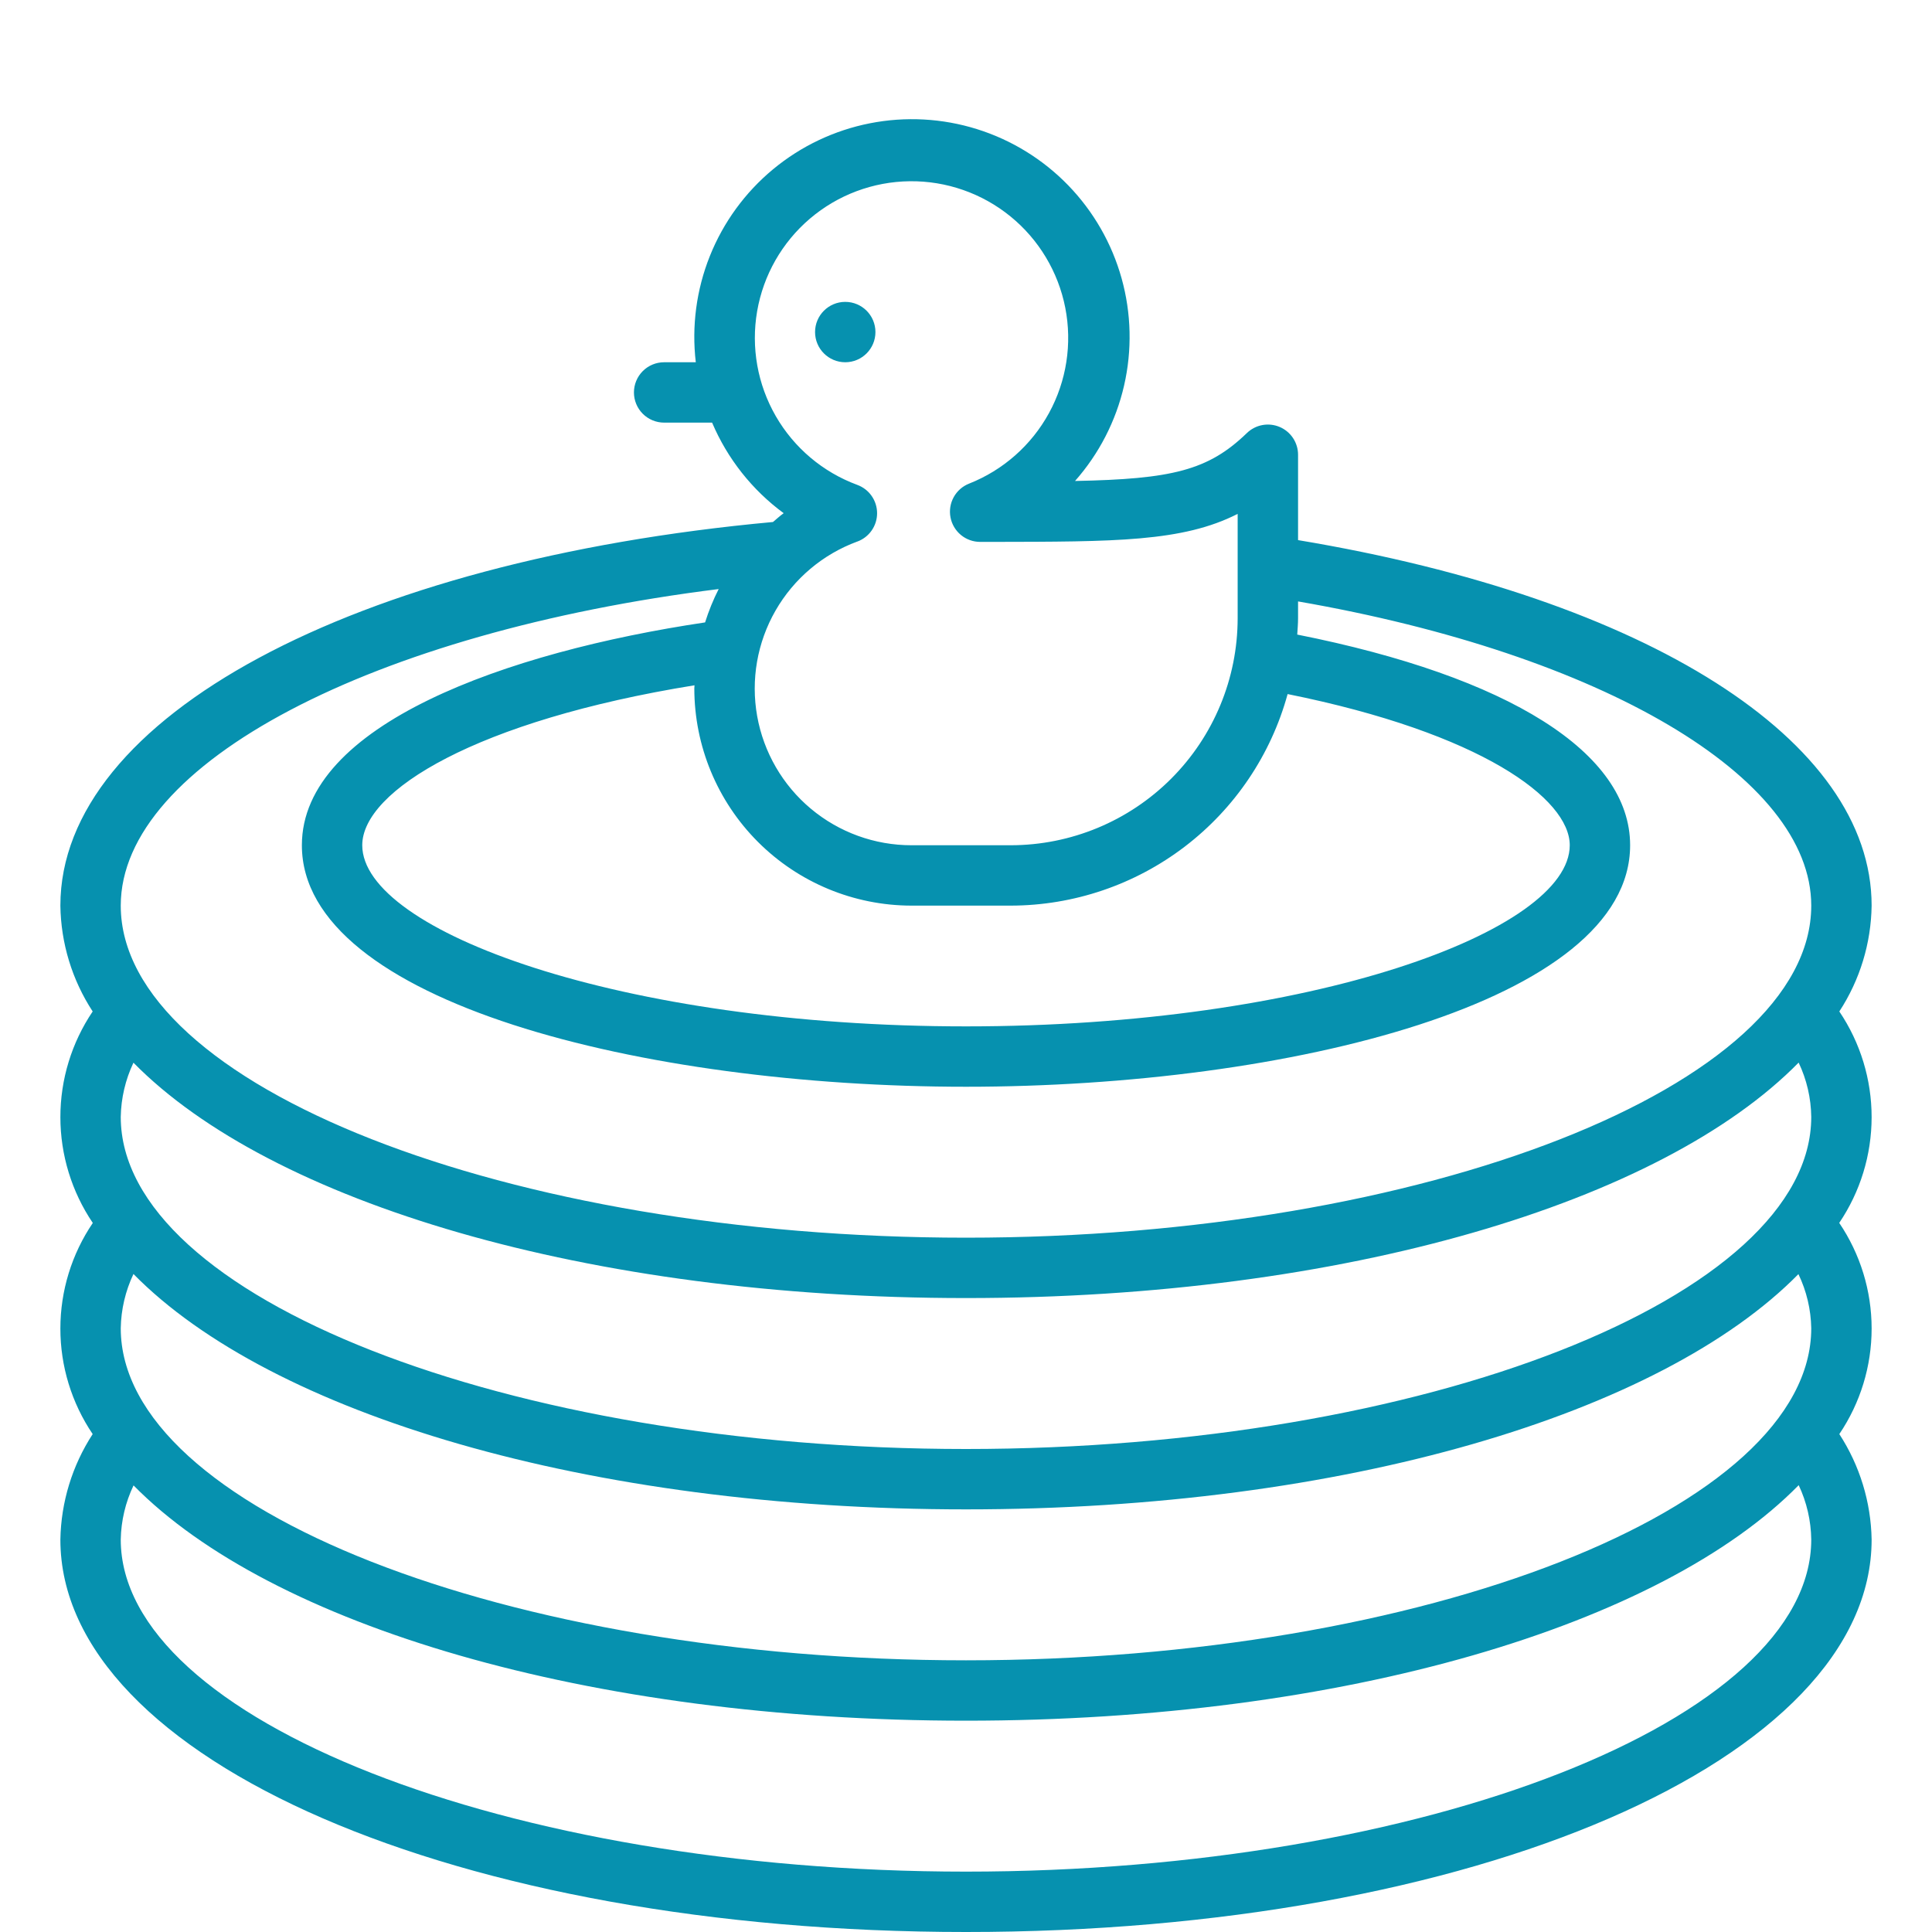 <?xml version="1.0" encoding="UTF-8"?> <svg xmlns="http://www.w3.org/2000/svg" width="512" height="512" viewBox="0 0 512 512" fill="none"> <g clip-path="url(#clip0_51_118)"> <path d="M487.44 268.048C492.894 259.699 495.863 249.972 496 240C496 196.184 436.52 158.56 344 143.136V120.52C344.002 118.949 343.54 117.412 342.674 116.101C341.807 114.79 340.574 113.763 339.128 113.149C337.681 112.534 336.086 112.36 334.541 112.646C332.996 112.933 331.57 113.668 330.44 114.76C320.184 124.68 310.584 126.96 284.896 127.464C291.267 120.255 295.734 111.567 297.89 102.191C300.046 92.815 299.823 83.048 297.24 73.781C294.657 64.513 289.797 56.039 283.103 49.129C276.408 42.219 268.092 37.094 258.91 34.22C249.729 31.345 239.974 30.813 230.535 32.672C221.095 34.53 212.27 38.721 204.864 44.861C197.457 51.002 191.704 58.897 188.129 67.829C184.553 76.761 183.269 86.445 184.392 96H176C173.878 96 171.843 96.843 170.343 98.343C168.843 99.843 168 101.878 168 104C168 106.122 168.843 108.156 170.343 109.657C171.843 111.157 173.878 112 176 112H188.712C192.771 121.554 199.322 129.843 207.68 136C206.688 136.72 205.784 137.552 204.848 138.336C93.52 148.544 16 190.168 16 240C16.137 249.972 19.106 259.699 24.56 268.048C18.976 276.328 15.995 286.089 16.001 296.077C16.007 306.064 18.998 315.822 24.592 324.096C18.997 332.352 16.004 342.094 15.999 352.067C15.993 362.04 18.975 371.786 24.56 380.048C19.141 388.378 16.174 398.064 16 408C16 466.32 121.424 512 256 512C390.576 512 496 466.32 496 408C495.826 398.064 492.859 388.378 487.44 380.048C493.024 371.782 496.005 362.035 496.001 352.06C495.997 342.086 493.007 332.341 487.416 324.08C493.005 315.807 495.993 306.052 495.998 296.068C496.002 286.083 493.022 276.326 487.44 268.048ZM341.232 183.936C392.48 194.264 416 211.664 416 224C416 246.664 347.576 272 256 272C164.424 272 96 246.664 96 224C96 209.552 126.304 190.944 184.048 181.608C184.048 181.896 184 182.168 184 182.456C184.019 197.712 190.088 212.337 200.875 223.125C211.663 233.912 226.288 239.981 241.544 240H267.864C284.542 239.971 300.751 234.471 314.002 224.344C327.254 214.217 336.825 200.021 341.232 183.936ZM227.2 143.52C228.736 142.955 230.062 141.932 230.999 140.589C231.936 139.247 232.438 137.649 232.438 136.012C232.438 134.375 231.936 132.777 230.999 131.435C230.062 130.092 228.736 129.069 227.2 128.504C218.093 125.146 210.451 118.704 205.6 110.297C200.75 101.89 198.998 92.049 200.649 82.484C202.3 72.92 207.25 64.236 214.639 57.942C222.027 51.647 231.387 48.141 241.093 48.03C250.798 47.92 260.235 51.214 267.765 57.339C275.294 63.464 280.44 72.033 282.308 81.558C284.176 91.082 282.648 100.96 277.989 109.475C273.331 117.99 265.836 124.604 256.808 128.168C255.076 128.852 253.637 130.12 252.739 131.751C251.842 133.383 251.541 135.277 251.89 137.106C252.239 138.936 253.215 140.586 254.65 141.773C256.085 142.96 257.89 143.609 259.752 143.608H263.032C295.32 143.552 313.392 143.624 327.992 136.184V163.88C327.973 179.818 321.634 195.097 310.365 206.367C299.096 217.638 283.818 223.979 267.88 224H241.56C231.808 224.007 222.365 220.58 214.886 214.322C207.408 208.064 202.37 199.373 200.657 189.772C198.945 180.172 200.666 170.275 205.519 161.817C210.372 153.358 218.048 146.878 227.2 143.512V143.52ZM256 496C134.576 496 32 455.696 32 408C32.092 403.029 33.249 398.135 35.392 393.648C71.776 430.664 155.792 456 256 456C356.264 456 440.32 430.64 476.672 393.584C478.8 398.096 479.935 403.012 480 408C480 455.696 377.424 496 256 496ZM256 440C134.576 440 32 399.696 32 352C32.087 347.023 33.236 342.122 35.368 337.624C71.76 374.648 155.768 400 256 400C356.2 400 440.208 374.664 476.6 337.656C478.756 342.136 479.916 347.029 480 352C480 399.696 377.424 440 256 440ZM256 384C134.576 384 32 343.696 32 296C32.087 291.023 33.236 286.122 35.368 281.624C71.76 318.648 155.768 344 256 344C356.256 344 440.288 318.64 476.656 281.6C478.8 286.101 479.941 291.015 480 296C480 343.696 377.424 384 256 384ZM256 328C134.576 328 32 287.696 32 240C32 202.24 98.984 167.512 190.456 156.104C189.014 158.946 187.81 161.903 186.856 164.944C134.224 172.784 80 192.072 80 224C80 265.568 170.68 288 256 288C341.32 288 432 265.568 432 224C432 199.48 399.896 179.328 343.784 168.168C343.864 166.736 344 165.32 344 163.872V159.384C424.48 173.344 480 205.888 480 240C480 287.696 377.424 328 256 328Z" fill="#0691AF"></path> <path d="M224 96C228.418 96 232 92.418 232 88C232 83.582 228.418 80 224 80C219.582 80 216 83.582 216 88C216 92.418 219.582 96 224 96Z" fill="#0691AF"></path> </g> <defs> <clipPath id="clip0_51_118"> <rect width="512" height="512" fill="white"></rect> </clipPath> </defs> </svg> 